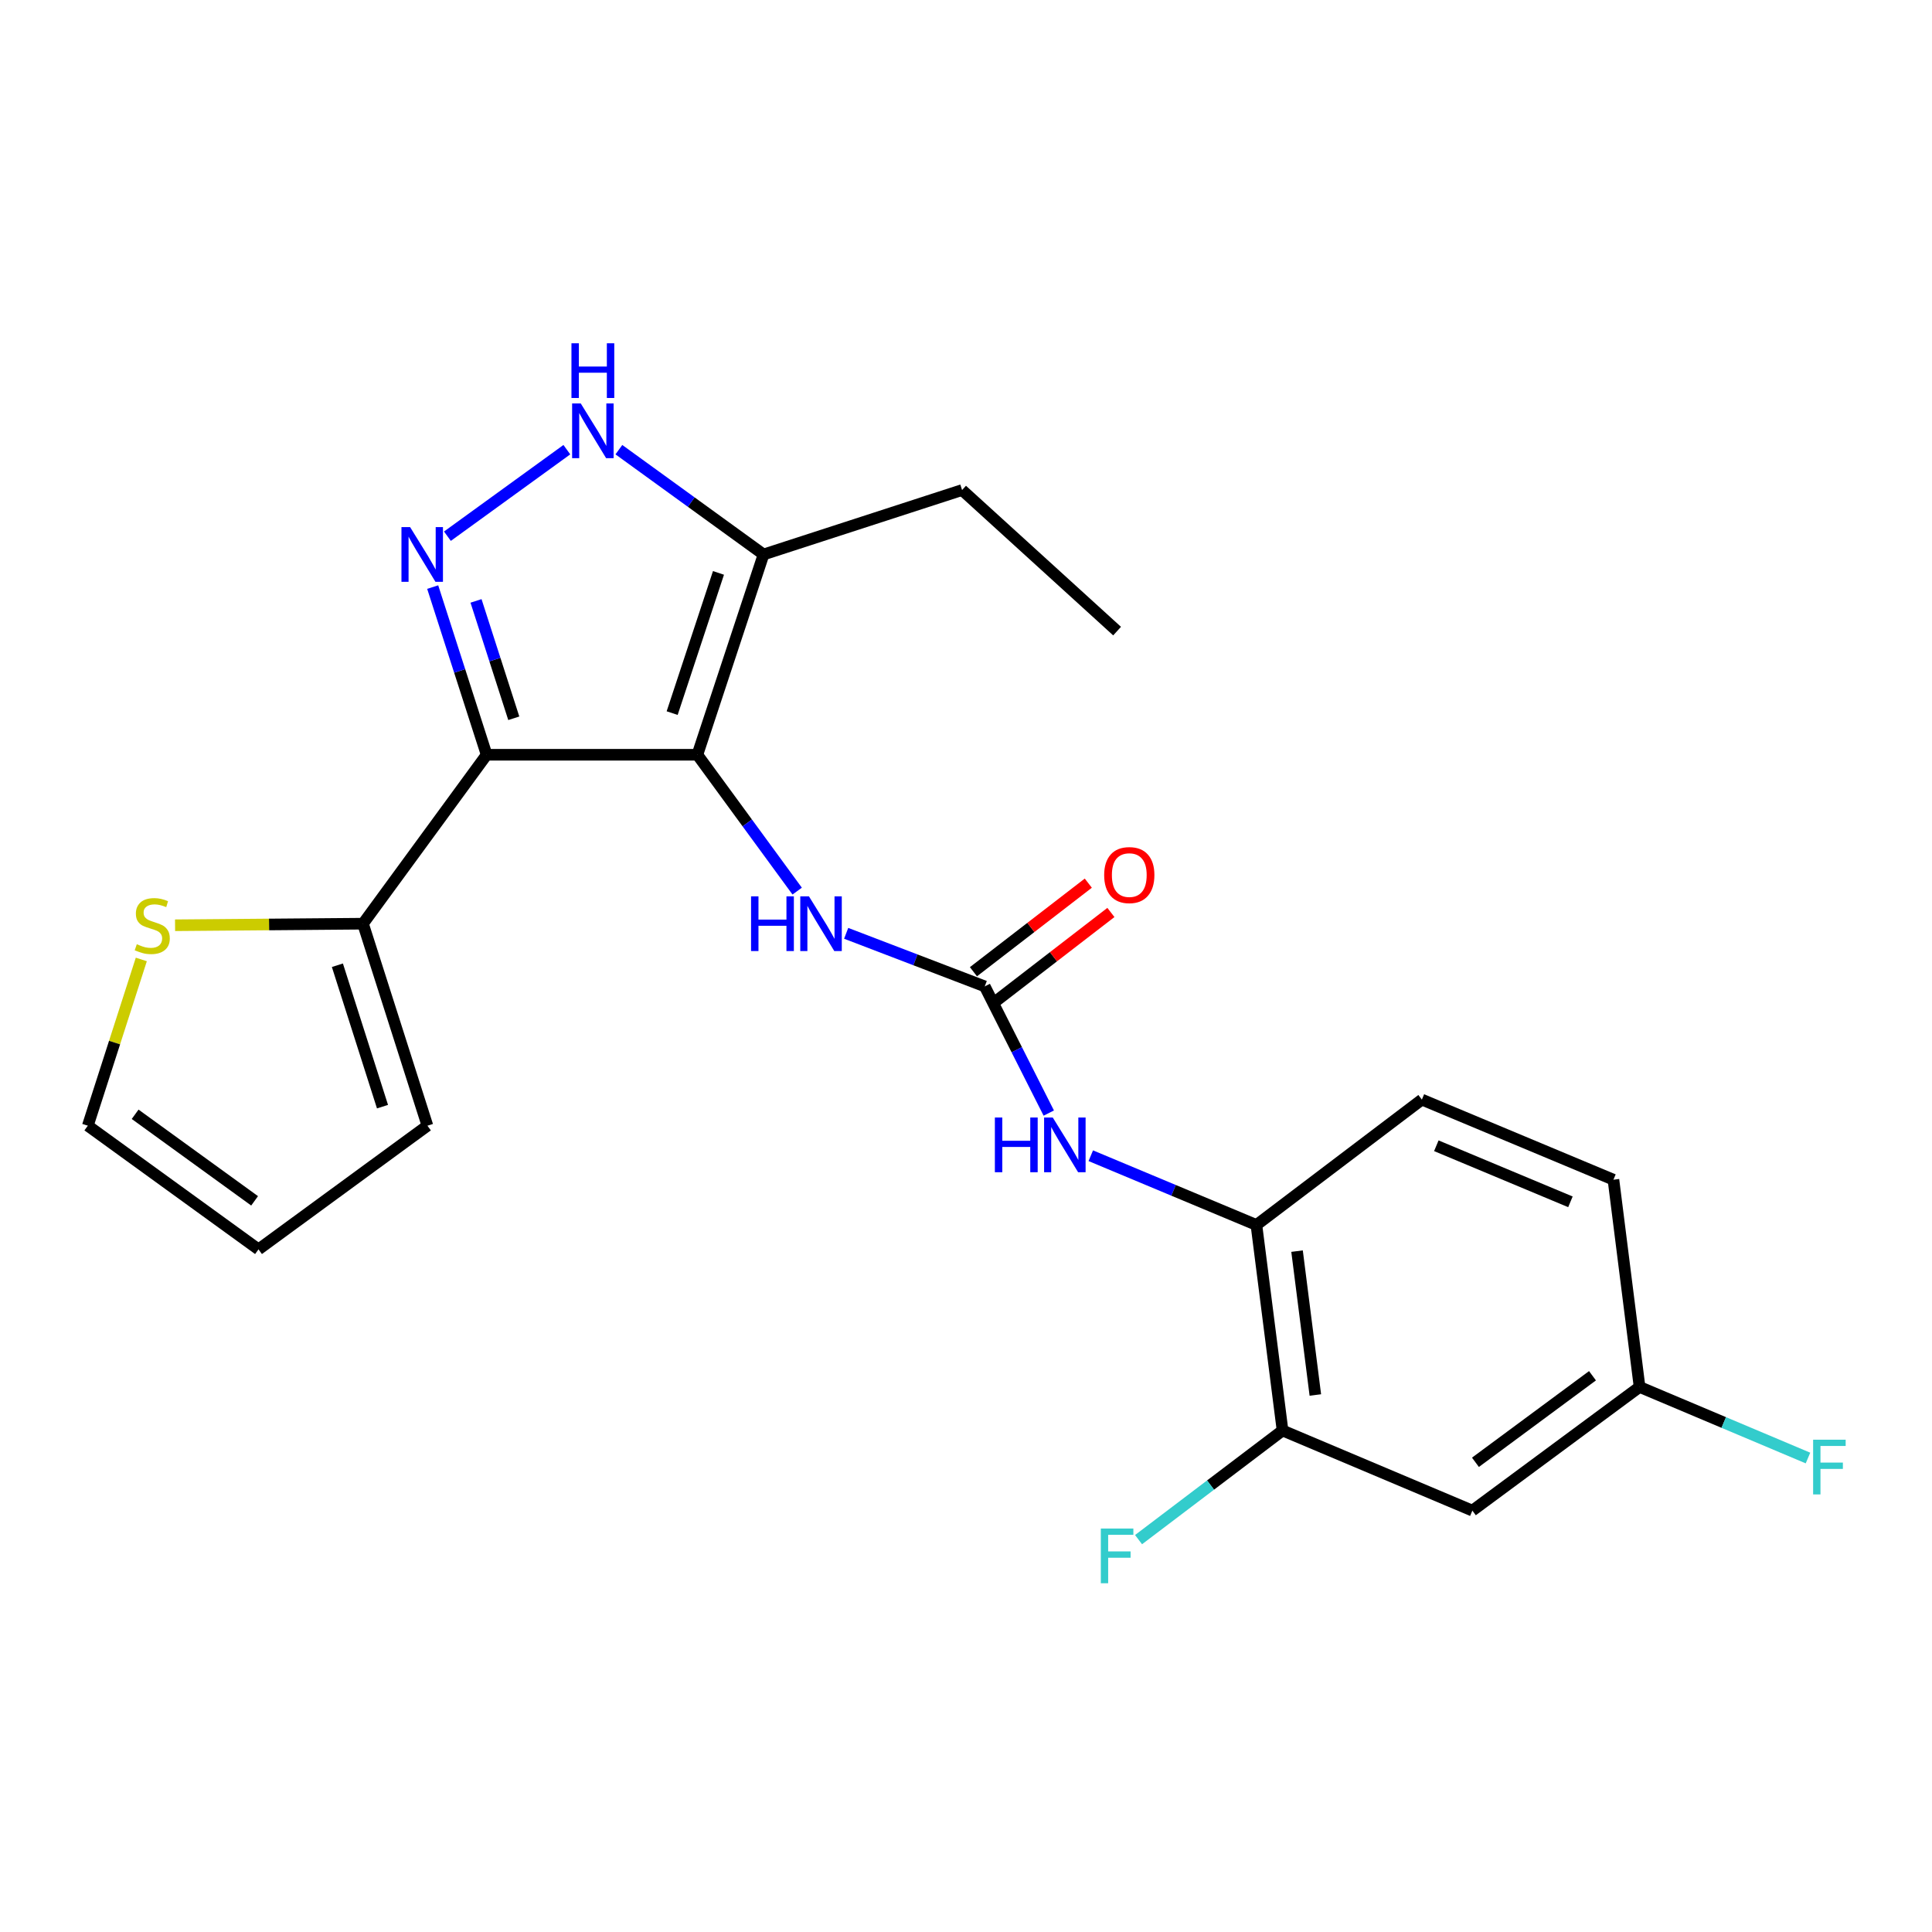 <?xml version='1.0' encoding='iso-8859-1'?>
<svg version='1.1' baseProfile='full'
              xmlns='http://www.w3.org/2000/svg'
                      xmlns:rdkit='http://www.rdkit.org/xml'
                      xmlns:xlink='http://www.w3.org/1999/xlink'
                  xml:space='preserve'
width='1000px' height='1000px' viewBox='0 0 1000 1000'>
<!-- END OF HEADER -->
<rect style='opacity:1.0;fill:#FFFFFF;stroke:none' width='1000' height='1000' x='0' y='0'> </rect>
<path class='bond-0' d='M 251.886,390.664 L 187.882,478.102' style='fill:none;fill-rule:evenodd;stroke:#000000;stroke-width:6px;stroke-linecap:butt;stroke-linejoin:miter;stroke-opacity:1' />
<path class='bond-1' d='M 251.886,390.664 L 360.961,390.664' style='fill:none;fill-rule:evenodd;stroke:#000000;stroke-width:6px;stroke-linecap:butt;stroke-linejoin:miter;stroke-opacity:1' />
<path class='bond-2' d='M 251.886,390.664 L 237.925,347.271' style='fill:none;fill-rule:evenodd;stroke:#000000;stroke-width:6px;stroke-linecap:butt;stroke-linejoin:miter;stroke-opacity:1' />
<path class='bond-2' d='M 237.925,347.271 L 223.964,303.878' style='fill:none;fill-rule:evenodd;stroke:#0000FF;stroke-width:6px;stroke-linecap:butt;stroke-linejoin:miter;stroke-opacity:1' />
<path class='bond-2' d='M 265.934,371.779 L 256.161,341.404' style='fill:none;fill-rule:evenodd;stroke:#000000;stroke-width:6px;stroke-linecap:butt;stroke-linejoin:miter;stroke-opacity:1' />
<path class='bond-2' d='M 256.161,341.404 L 246.388,311.029' style='fill:none;fill-rule:evenodd;stroke:#0000FF;stroke-width:6px;stroke-linecap:butt;stroke-linejoin:miter;stroke-opacity:1' />
<path class='bond-3' d='M 360.961,390.664 L 395.208,286.996' style='fill:none;fill-rule:evenodd;stroke:#000000;stroke-width:6px;stroke-linecap:butt;stroke-linejoin:miter;stroke-opacity:1' />
<path class='bond-3' d='M 347.908,369.105 L 371.881,296.537' style='fill:none;fill-rule:evenodd;stroke:#000000;stroke-width:6px;stroke-linecap:butt;stroke-linejoin:miter;stroke-opacity:1' />
<path class='bond-4' d='M 360.961,390.664 L 386.789,425.949' style='fill:none;fill-rule:evenodd;stroke:#000000;stroke-width:6px;stroke-linecap:butt;stroke-linejoin:miter;stroke-opacity:1' />
<path class='bond-4' d='M 386.789,425.949 L 412.616,461.233' style='fill:none;fill-rule:evenodd;stroke:#0000FF;stroke-width:6px;stroke-linecap:butt;stroke-linejoin:miter;stroke-opacity:1' />
<path class='bond-5' d='M 395.208,286.996 L 357.77,259.872' style='fill:none;fill-rule:evenodd;stroke:#000000;stroke-width:6px;stroke-linecap:butt;stroke-linejoin:miter;stroke-opacity:1' />
<path class='bond-5' d='M 357.77,259.872 L 320.332,232.749' style='fill:none;fill-rule:evenodd;stroke:#0000FF;stroke-width:6px;stroke-linecap:butt;stroke-linejoin:miter;stroke-opacity:1' />
<path class='bond-6' d='M 395.208,286.996 L 497.972,253.642' style='fill:none;fill-rule:evenodd;stroke:#000000;stroke-width:6px;stroke-linecap:butt;stroke-linejoin:miter;stroke-opacity:1' />
<path class='bond-7' d='M 293.398,232.75 L 231.584,277.539' style='fill:none;fill-rule:evenodd;stroke:#0000FF;stroke-width:6px;stroke-linecap:butt;stroke-linejoin:miter;stroke-opacity:1' />
<path class='bond-8' d='M 762.096,781.891 L 848.64,717.887' style='fill:none;fill-rule:evenodd;stroke:#000000;stroke-width:6px;stroke-linecap:butt;stroke-linejoin:miter;stroke-opacity:1' />
<path class='bond-8' d='M 763.687,756.889 L 824.268,712.086' style='fill:none;fill-rule:evenodd;stroke:#000000;stroke-width:6px;stroke-linecap:butt;stroke-linejoin:miter;stroke-opacity:1' />
<path class='bond-9' d='M 762.096,781.891 L 663.845,740.418' style='fill:none;fill-rule:evenodd;stroke:#000000;stroke-width:6px;stroke-linecap:butt;stroke-linejoin:miter;stroke-opacity:1' />
<path class='bond-10' d='M 437.973,483.084 L 473.836,496.818' style='fill:none;fill-rule:evenodd;stroke:#0000FF;stroke-width:6px;stroke-linecap:butt;stroke-linejoin:miter;stroke-opacity:1' />
<path class='bond-10' d='M 473.836,496.818 L 509.7,510.551' style='fill:none;fill-rule:evenodd;stroke:#000000;stroke-width:6px;stroke-linecap:butt;stroke-linejoin:miter;stroke-opacity:1' />
<path class='bond-11' d='M 509.7,510.551 L 526.272,543.338' style='fill:none;fill-rule:evenodd;stroke:#000000;stroke-width:6px;stroke-linecap:butt;stroke-linejoin:miter;stroke-opacity:1' />
<path class='bond-11' d='M 526.272,543.338 L 542.844,576.125' style='fill:none;fill-rule:evenodd;stroke:#0000FF;stroke-width:6px;stroke-linecap:butt;stroke-linejoin:miter;stroke-opacity:1' />
<path class='bond-12' d='M 515.549,518.136 L 545.276,495.213' style='fill:none;fill-rule:evenodd;stroke:#000000;stroke-width:6px;stroke-linecap:butt;stroke-linejoin:miter;stroke-opacity:1' />
<path class='bond-12' d='M 545.276,495.213 L 575.003,472.289' style='fill:none;fill-rule:evenodd;stroke:#FF0000;stroke-width:6px;stroke-linecap:butt;stroke-linejoin:miter;stroke-opacity:1' />
<path class='bond-12' d='M 503.851,502.966 L 533.578,480.043' style='fill:none;fill-rule:evenodd;stroke:#000000;stroke-width:6px;stroke-linecap:butt;stroke-linejoin:miter;stroke-opacity:1' />
<path class='bond-12' d='M 533.578,480.043 L 563.305,457.119' style='fill:none;fill-rule:evenodd;stroke:#FF0000;stroke-width:6px;stroke-linecap:butt;stroke-linejoin:miter;stroke-opacity:1' />
<path class='bond-13' d='M 564.589,598.198 L 607.454,616.122' style='fill:none;fill-rule:evenodd;stroke:#0000FF;stroke-width:6px;stroke-linecap:butt;stroke-linejoin:miter;stroke-opacity:1' />
<path class='bond-13' d='M 607.454,616.122 L 650.318,634.046' style='fill:none;fill-rule:evenodd;stroke:#000000;stroke-width:6px;stroke-linecap:butt;stroke-linejoin:miter;stroke-opacity:1' />
<path class='bond-14' d='M 848.64,717.887 L 835.114,610.612' style='fill:none;fill-rule:evenodd;stroke:#000000;stroke-width:6px;stroke-linecap:butt;stroke-linejoin:miter;stroke-opacity:1' />
<path class='bond-15' d='M 848.64,717.887 L 892.223,736.28' style='fill:none;fill-rule:evenodd;stroke:#000000;stroke-width:6px;stroke-linecap:butt;stroke-linejoin:miter;stroke-opacity:1' />
<path class='bond-15' d='M 892.223,736.28 L 935.805,754.672' style='fill:none;fill-rule:evenodd;stroke:#33CCCC;stroke-width:6px;stroke-linecap:butt;stroke-linejoin:miter;stroke-opacity:1' />
<path class='bond-16' d='M 835.114,610.612 L 735.958,569.149' style='fill:none;fill-rule:evenodd;stroke:#000000;stroke-width:6px;stroke-linecap:butt;stroke-linejoin:miter;stroke-opacity:1' />
<path class='bond-16' d='M 812.85,622.066 L 743.441,593.041' style='fill:none;fill-rule:evenodd;stroke:#000000;stroke-width:6px;stroke-linecap:butt;stroke-linejoin:miter;stroke-opacity:1' />
<path class='bond-17' d='M 497.972,253.642 L 578.205,326.66' style='fill:none;fill-rule:evenodd;stroke:#000000;stroke-width:6px;stroke-linecap:butt;stroke-linejoin:miter;stroke-opacity:1' />
<path class='bond-18' d='M 187.882,478.102 L 139.249,478.506' style='fill:none;fill-rule:evenodd;stroke:#000000;stroke-width:6px;stroke-linecap:butt;stroke-linejoin:miter;stroke-opacity:1' />
<path class='bond-18' d='M 139.249,478.506 L 90.615,478.909' style='fill:none;fill-rule:evenodd;stroke:#CCCC00;stroke-width:6px;stroke-linecap:butt;stroke-linejoin:miter;stroke-opacity:1' />
<path class='bond-19' d='M 187.882,478.102 L 221.236,582.664' style='fill:none;fill-rule:evenodd;stroke:#000000;stroke-width:6px;stroke-linecap:butt;stroke-linejoin:miter;stroke-opacity:1' />
<path class='bond-19' d='M 174.635,499.608 L 197.982,572.802' style='fill:none;fill-rule:evenodd;stroke:#000000;stroke-width:6px;stroke-linecap:butt;stroke-linejoin:miter;stroke-opacity:1' />
<path class='bond-20' d='M 73.144,496.609 L 59.299,539.637' style='fill:none;fill-rule:evenodd;stroke:#CCCC00;stroke-width:6px;stroke-linecap:butt;stroke-linejoin:miter;stroke-opacity:1' />
<path class='bond-20' d='M 59.299,539.637 L 45.455,582.664' style='fill:none;fill-rule:evenodd;stroke:#000000;stroke-width:6px;stroke-linecap:butt;stroke-linejoin:miter;stroke-opacity:1' />
<path class='bond-21' d='M 45.455,582.664 L 133.798,646.668' style='fill:none;fill-rule:evenodd;stroke:#000000;stroke-width:6px;stroke-linecap:butt;stroke-linejoin:miter;stroke-opacity:1' />
<path class='bond-21' d='M 69.945,576.752 L 131.785,621.555' style='fill:none;fill-rule:evenodd;stroke:#000000;stroke-width:6px;stroke-linecap:butt;stroke-linejoin:miter;stroke-opacity:1' />
<path class='bond-22' d='M 133.798,646.668 L 221.236,582.664' style='fill:none;fill-rule:evenodd;stroke:#000000;stroke-width:6px;stroke-linecap:butt;stroke-linejoin:miter;stroke-opacity:1' />
<path class='bond-23' d='M 735.958,569.149 L 650.318,634.046' style='fill:none;fill-rule:evenodd;stroke:#000000;stroke-width:6px;stroke-linecap:butt;stroke-linejoin:miter;stroke-opacity:1' />
<path class='bond-24' d='M 650.318,634.046 L 663.845,740.418' style='fill:none;fill-rule:evenodd;stroke:#000000;stroke-width:6px;stroke-linecap:butt;stroke-linejoin:miter;stroke-opacity:1' />
<path class='bond-24' d='M 671.351,647.585 L 680.819,722.045' style='fill:none;fill-rule:evenodd;stroke:#000000;stroke-width:6px;stroke-linecap:butt;stroke-linejoin:miter;stroke-opacity:1' />
<path class='bond-25' d='M 663.845,740.418 L 626.578,768.663' style='fill:none;fill-rule:evenodd;stroke:#000000;stroke-width:6px;stroke-linecap:butt;stroke-linejoin:miter;stroke-opacity:1' />
<path class='bond-25' d='M 626.578,768.663 L 589.311,796.908' style='fill:none;fill-rule:evenodd;stroke:#33CCCC;stroke-width:6px;stroke-linecap:butt;stroke-linejoin:miter;stroke-opacity:1' />
<path  class='atom-3' d='M 300.605 208.832
L 309.885 223.832
Q 310.805 225.312, 312.285 227.992
Q 313.765 230.672, 313.845 230.832
L 313.845 208.832
L 317.605 208.832
L 317.605 237.152
L 313.725 237.152
L 303.765 220.752
Q 302.605 218.832, 301.365 216.632
Q 300.165 214.432, 299.805 213.752
L 299.805 237.152
L 296.125 237.152
L 296.125 208.832
L 300.605 208.832
' fill='#0000FF'/>
<path  class='atom-3' d='M 295.785 177.68
L 299.625 177.68
L 299.625 189.72
L 314.105 189.72
L 314.105 177.68
L 317.945 177.68
L 317.945 206
L 314.105 206
L 314.105 192.92
L 299.625 192.92
L 299.625 206
L 295.785 206
L 295.785 177.68
' fill='#0000FF'/>
<path  class='atom-4' d='M 212.273 272.836
L 221.553 287.836
Q 222.473 289.316, 223.953 291.996
Q 225.433 294.676, 225.513 294.836
L 225.513 272.836
L 229.273 272.836
L 229.273 301.156
L 225.393 301.156
L 215.433 284.756
Q 214.273 282.836, 213.033 280.636
Q 211.833 278.436, 211.473 277.756
L 211.473 301.156
L 207.793 301.156
L 207.793 272.836
L 212.273 272.836
' fill='#0000FF'/>
<path  class='atom-6' d='M 388.744 463.942
L 392.584 463.942
L 392.584 475.982
L 407.064 475.982
L 407.064 463.942
L 410.904 463.942
L 410.904 492.262
L 407.064 492.262
L 407.064 479.182
L 392.584 479.182
L 392.584 492.262
L 388.744 492.262
L 388.744 463.942
' fill='#0000FF'/>
<path  class='atom-6' d='M 418.704 463.942
L 427.984 478.942
Q 428.904 480.422, 430.384 483.102
Q 431.864 485.782, 431.944 485.942
L 431.944 463.942
L 435.704 463.942
L 435.704 492.262
L 431.824 492.262
L 421.864 475.862
Q 420.704 473.942, 419.464 471.742
Q 418.264 469.542, 417.904 468.862
L 417.904 492.262
L 414.224 492.262
L 414.224 463.942
L 418.704 463.942
' fill='#0000FF'/>
<path  class='atom-8' d='M 514.943 578.423
L 518.783 578.423
L 518.783 590.463
L 533.263 590.463
L 533.263 578.423
L 537.103 578.423
L 537.103 606.743
L 533.263 606.743
L 533.263 593.663
L 518.783 593.663
L 518.783 606.743
L 514.943 606.743
L 514.943 578.423
' fill='#0000FF'/>
<path  class='atom-8' d='M 544.903 578.423
L 554.183 593.423
Q 555.103 594.903, 556.583 597.583
Q 558.063 600.263, 558.143 600.423
L 558.143 578.423
L 561.903 578.423
L 561.903 606.743
L 558.023 606.743
L 548.063 590.343
Q 546.903 588.423, 545.663 586.223
Q 544.463 584.023, 544.103 583.343
L 544.103 606.743
L 540.423 606.743
L 540.423 578.423
L 544.903 578.423
' fill='#0000FF'/>
<path  class='atom-9' d='M 571.516 452.938
Q 571.516 446.138, 574.876 442.338
Q 578.236 438.538, 584.516 438.538
Q 590.796 438.538, 594.156 442.338
Q 597.516 446.138, 597.516 452.938
Q 597.516 459.818, 594.116 463.738
Q 590.716 467.618, 584.516 467.618
Q 578.276 467.618, 574.876 463.738
Q 571.516 459.858, 571.516 452.938
M 584.516 464.418
Q 588.836 464.418, 591.156 461.538
Q 593.516 458.618, 593.516 452.938
Q 593.516 447.378, 591.156 444.578
Q 588.836 441.738, 584.516 441.738
Q 580.196 441.738, 577.836 444.538
Q 575.516 447.338, 575.516 452.938
Q 575.516 458.658, 577.836 461.538
Q 580.196 464.418, 584.516 464.418
' fill='#FF0000'/>
<path  class='atom-15' d='M 70.808 488.727
Q 71.128 488.847, 72.448 489.407
Q 73.768 489.967, 75.208 490.327
Q 76.688 490.647, 78.128 490.647
Q 80.808 490.647, 82.368 489.367
Q 83.928 488.047, 83.928 485.767
Q 83.928 484.207, 83.128 483.247
Q 82.368 482.287, 81.168 481.767
Q 79.968 481.247, 77.968 480.647
Q 75.448 479.887, 73.928 479.167
Q 72.448 478.447, 71.368 476.927
Q 70.328 475.407, 70.328 472.847
Q 70.328 469.287, 72.728 467.087
Q 75.168 464.887, 79.968 464.887
Q 83.248 464.887, 86.968 466.447
L 86.048 469.527
Q 82.648 468.127, 80.088 468.127
Q 77.328 468.127, 75.808 469.287
Q 74.288 470.407, 74.328 472.367
Q 74.328 473.887, 75.088 474.807
Q 75.888 475.727, 77.008 476.247
Q 78.168 476.767, 80.088 477.367
Q 82.648 478.167, 84.168 478.967
Q 85.688 479.767, 86.768 481.407
Q 87.888 483.007, 87.888 485.767
Q 87.888 489.687, 85.248 491.807
Q 82.648 493.887, 78.288 493.887
Q 75.768 493.887, 73.848 493.327
Q 71.968 492.807, 69.728 491.887
L 70.808 488.727
' fill='#CCCC00'/>
<path  class='atom-22' d='M 569.785 791.166
L 586.625 791.166
L 586.625 794.406
L 573.585 794.406
L 573.585 803.006
L 585.185 803.006
L 585.185 806.286
L 573.585 806.286
L 573.585 819.486
L 569.785 819.486
L 569.785 791.166
' fill='#33CCCC'/>
<path  class='atom-23' d='M 938.471 745.19
L 955.311 745.19
L 955.311 748.43
L 942.271 748.43
L 942.271 757.03
L 953.871 757.03
L 953.871 760.31
L 942.271 760.31
L 942.271 773.51
L 938.471 773.51
L 938.471 745.19
' fill='#33CCCC'/>
</svg>
